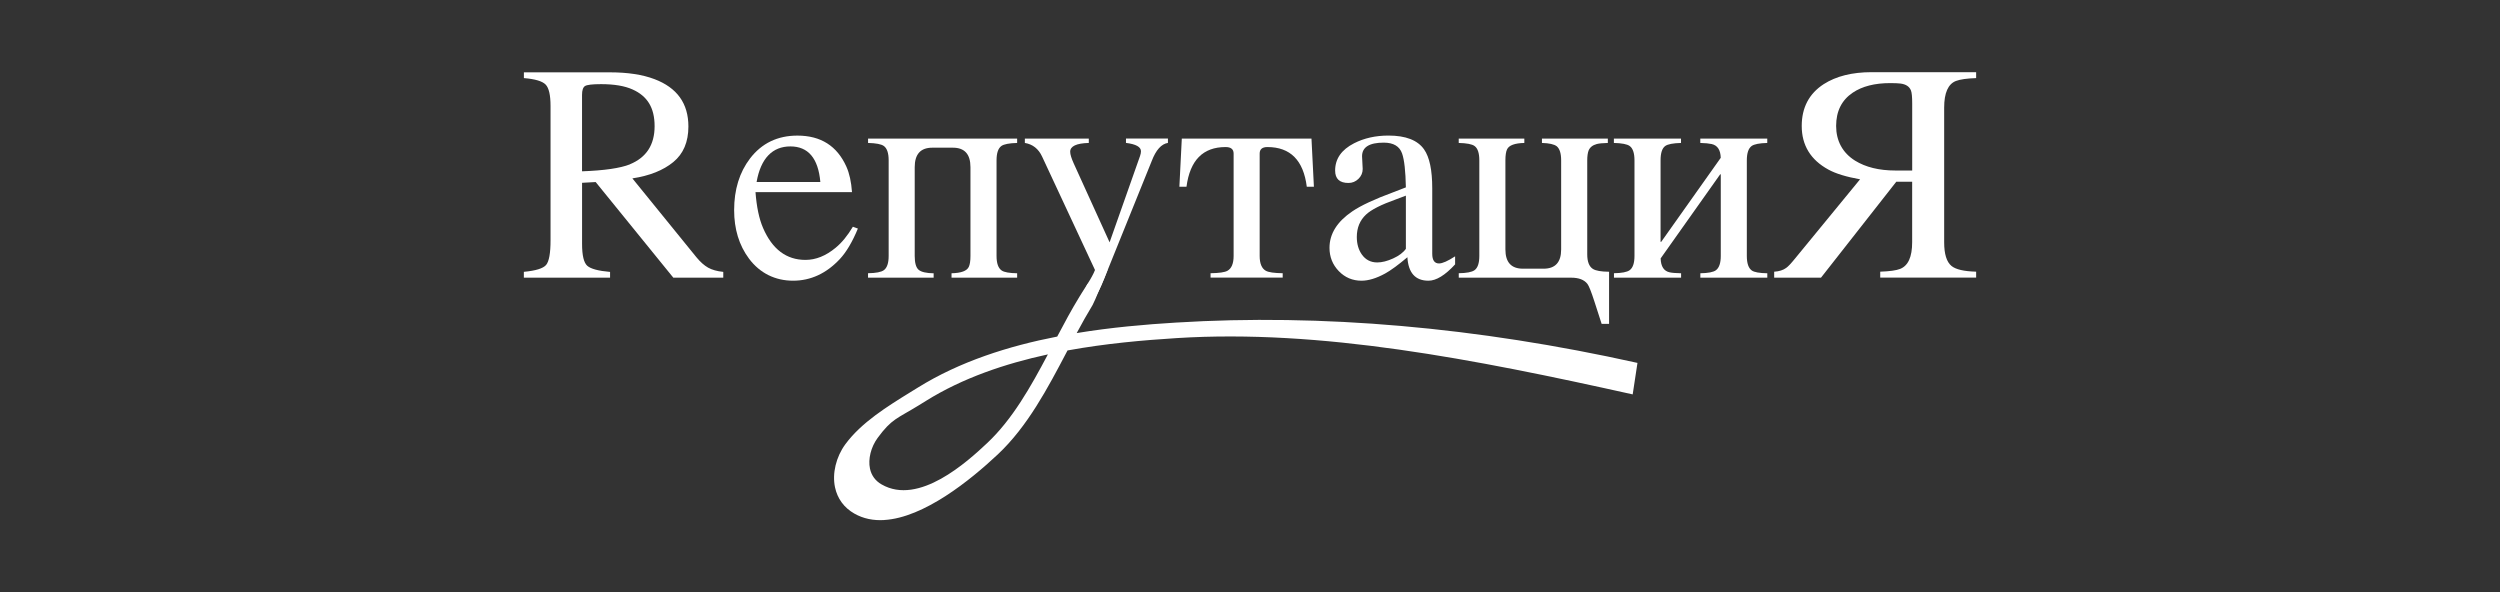 <?xml version="1.0" encoding="UTF-8"?> <svg xmlns="http://www.w3.org/2000/svg" id="Layer_1" data-name="Layer 1" viewBox="0 0 628.7 148.96"><rect x="0" y="0" width="628.7" height="148.96" fill="#333333" stroke="none"/><defs><style> .cls-1 { fill: #fff; } </style></defs><path class="cls-1" d="m131.74,68.36c3-.28,4.86-.86,5.6-1.74.74-.89,1.11-2.94,1.11-6.18V26.65c0-2.74-.41-4.54-1.24-5.39-.83-.85-2.65-1.39-5.46-1.62v-1.45h21.6c4.5,0,8.24.57,11.24,1.71,5.69,2.16,8.53,6.12,8.53,11.91,0,3.88-1.26,6.86-3.79,8.94-2.53,2.08-5.96,3.45-10.3,4.11l16.08,19.8c.99,1.21,1.98,2.09,2.97,2.65.99.55,2.26.91,3.81,1.06v1.45h-12.57l-19.52-24.04-3.42.19v15.38c0,2.89.44,4.72,1.31,5.49.87.77,2.79,1.29,5.73,1.54v1.45h-21.68v-1.45Zm26.67-27.05c4.14-1.7,6.21-4.89,6.21-9.58s-1.86-7.59-5.56-9.24c-1.98-.89-4.61-1.33-7.89-1.33-2.21,0-3.56.16-4.06.48-.49.32-.74,1.06-.74,2.23v19.21c5.61-.2,9.62-.79,12.04-1.75Z"></path><path class="cls-1" d="m189.99,48.29c.28,3.73.91,6.74,1.9,9.03,2.31,5.36,5.87,8.04,10.67,8.04,2.59,0,5.12-1.01,7.58-3.05,1.55-1.27,2.99-3.03,4.34-5.29l1.26.46c-1.37,3.33-2.88,5.88-4.53,7.66-3.4,3.63-7.33,5.45-11.77,5.45s-8.32-1.85-11.09-5.56c-2.49-3.35-3.73-7.42-3.73-12.19,0-5.16,1.33-9.49,4-12.99,2.95-3.84,6.92-5.75,11.92-5.75,5.87,0,9.97,2.6,12.31,7.81.76,1.7,1.23,3.84,1.41,6.4h-24.27Zm16.31-2.52c-.53-5.97-3.05-8.95-7.54-8.95s-7.45,2.99-8.49,8.95h16.04Z"></path><path class="cls-1" d="m218.3,68.71c1.98-.03,3.3-.28,3.96-.76.81-.58,1.22-1.78,1.22-3.58v-24.04c0-1.83-.41-3.04-1.22-3.62-.63-.46-1.96-.71-3.96-.76v-1.1h37.49v1.1c-2.01.05-3.33.31-3.96.76-.81.59-1.22,1.79-1.22,3.62v24.04c0,1.85.43,3.07,1.3,3.66.63.43,1.93.66,3.88.69v1.1h-16.5v-1.1c2.41-.05,3.86-.58,4.34-1.6.28-.58.42-1.5.42-2.74v-22.33c0-3.28-1.47-4.91-4.42-4.91h-5.18c-2.95,0-4.42,1.64-4.42,4.91v22.33c0,1.75.33,2.91.99,3.47.66.56,1.92.85,3.77.88v1.1h-16.5v-1.1Z"></path><path class="cls-1" d="m270.8,78.92c.13-.15.3-2.74,2.68-7.51l1.16-.03c.54-1.07.8-2.06.8-2.97,0-.25-.03-.43-.08-.53l-13.29-28.5c-.91-1.96-2.36-3.1-4.34-3.43v-1.1h16.08v1.1c-3.12.08-4.68.82-4.68,2.21,0,.66.31,1.67.92,3.01l8.99,19.77,7.66-21.72c.15-.43.23-.83.23-1.18,0-1.09-1.26-1.79-3.77-2.1v-1.1h10.55v1.1c-1.65.26-3.01,1.77-4.07,4.54l-11.85,29.33c-1.88,4.88-4.56,8.86-5.86,10.86"></path><path class="cls-1" d="m304.44,68.71c2.13-.03,3.55-.23,4.23-.61,1.04-.58,1.56-1.83,1.56-3.73v-25.75c0-1.09-.67-1.64-2.02-1.64-5.69,0-8.96,3.33-9.83,9.98h-1.79l.61-12.11h32.61l.61,12.11h-1.79c-.84-6.65-4.14-9.98-9.91-9.98-1.29,0-1.94.55-1.94,1.64v25.75c0,1.9.52,3.15,1.56,3.73.68.38,2.09.58,4.23.61v1.1h-18.14v-1.1Z"></path><path class="cls-1" d="m353.55,47.11c-.08-4.07-.39-6.9-.95-8.5-.64-1.83-2.17-2.74-4.62-2.74-3.63,0-5.45,1.14-5.45,3.43,0,.36.03.89.08,1.6.05.71.08,1.25.08,1.6,0,.96-.36,1.79-1.07,2.48-.71.69-1.55,1.03-2.51,1.03-2.23,0-3.35-1.04-3.35-3.12,0-2.95,1.58-5.23,4.76-6.86,2.54-1.3,5.42-1.94,8.65-1.94,4.34,0,7.33,1.16,8.95,3.47,1.38,1.96,2.06,5.22,2.06,9.79v16.46c0,1.63.57,2.44,1.71,2.44.86,0,2.21-.6,4.04-1.79v2.02c-2.51,2.74-4.75,4.11-6.7,4.11-3.3,0-5.07-1.97-5.3-5.9-2.36,1.98-4.24,3.35-5.63,4.11-2.18,1.19-4.16,1.79-5.91,1.79-2.26,0-4.17-.81-5.72-2.42-1.55-1.61-2.33-3.56-2.33-5.85,0-3.53,1.92-6.59,5.75-9.18,2.16-1.47,5.63-3.08,10.4-4.84.81-.31,1.83-.7,3.05-1.18Zm0,2.09c-.43.18-1.27.5-2.52.95-3.71,1.32-6.21,2.59-7.5,3.81-1.55,1.45-2.32,3.33-2.32,5.64,0,1.73.42,3.19,1.25,4.38.94,1.34,2.24,2.02,3.89,2.02,1.2,0,2.53-.34,4-1.01,1.47-.67,2.54-1.48,3.2-2.42v-13.37Z"></path><path class="cls-1" d="m366.84,68.71c1.98-.03,3.3-.28,3.97-.76.81-.58,1.21-1.78,1.21-3.58v-24.04c0-1.83-.4-3.04-1.21-3.62-.63-.46-1.96-.71-3.97-.76v-1.1h16.5v1.1c-2.41.05-3.86.59-4.34,1.6-.28.58-.42,1.51-.42,2.78v22.4c0,3.23,1.47,4.84,4.42,4.84h5.18c2.94,0,4.42-1.61,4.42-4.84v-22.4c0-1.75-.37-2.93-1.1-3.54-.66-.51-1.91-.79-3.73-.84v-1.1h16.57v1.1c-1.27.03-2.2.12-2.78.27-1.04.28-1.73.83-2.06,1.64-.22.58-.34,1.41-.34,2.48v23.62c0,1.83.47,3.05,1.41,3.66.71.46,2.07.7,4.08.72v13.1h-1.87l-1.83-5.67c-.79-2.44-1.37-3.9-1.75-4.38-.81-1.04-2.17-1.56-4.08-1.56h-28.27v-1.1Z"></path><path class="cls-1" d="m405.86,68.71c1.98-.03,3.3-.28,3.96-.76.81-.58,1.22-1.78,1.22-3.58v-24.04c0-1.83-.41-3.04-1.22-3.62-.63-.46-1.96-.71-3.96-.76v-1.1h16.88v1.1c-2.01.05-3.33.31-3.96.76-.79.56-1.18,1.77-1.18,3.62v20.5h.15l14.98-21.14c-.05-1.98-.81-3.14-2.29-3.47-.68-.15-1.63-.24-2.85-.27v-1.1h16.84v1.1c-1.98.05-3.29.31-3.92.76-.81.59-1.22,1.79-1.22,3.62v24.04c0,1.85.42,3.07,1.26,3.66.63.43,1.93.66,3.89.69v1.1h-16.84v-1.1c1.96-.03,3.26-.28,3.92-.76.81-.61,1.22-1.81,1.22-3.58v-20.54h-.15l-14.97,21.14c.05,2.03.81,3.2,2.28,3.51.58.13,1.54.2,2.86.23v1.1h-16.88v-1.1Z"></path><path class="cls-1" d="m480.88,45.7h-4l-18.93,24.12h-11.78v-1.49c1.25-.08,2.25-.39,3.01-.95.49-.33,1.22-1.11,2.21-2.33l16.38-19.96c-3.45-.61-6.11-1.42-7.96-2.44-4.47-2.44-6.71-6.1-6.71-10.97,0-4.62,1.85-8.13,5.53-10.52,3.12-2,7.14-3.01,12.04-3.01h26.29v1.49c-2.34.08-4.03.32-5.07.72-1.98.76-2.97,3-2.97,6.7v33.87c0,2.95.61,4.93,1.83,5.94,1.07.89,3.14,1.37,6.21,1.45v1.49h-24.12v-1.49c2.36-.08,4.02-.31,4.99-.69,2.03-.79,3.04-3.02,3.04-6.7v-15.24Zm0-2.82v-16.84c0-1.65-.1-2.75-.31-3.28-.38-.99-1.26-1.57-2.63-1.75-.58-.07-1.45-.11-2.59-.11-3.89,0-7.03.8-9.41,2.4-2.8,1.88-4.19,4.68-4.19,8.38s1.59,6.74,4.76,8.72c2.67,1.65,6.05,2.48,10.13,2.48h4.23Z"></path><path class="cls-1" d="m222.35,130.78c-2.67.16-5.23-.32-7.54-1.65-2.55-1.46-4.22-3.74-4.82-6.58-.74-3.49.26-7.63,2.59-10.82,4.04-5.5,10.63-9.56,16.44-13.15l1.77-1.09c10.55-6.57,22.84-10.47,35.08-12.85,1.78-3.38,3.62-6.81,5.56-9.97l.68-1.1c1.26-2.03,2.98-4.43,3.55-6.52l2.89.76c-1.05,2.9-2.21,5.16-3.11,7.46l-.67,1.43c-1.38,2.27-2.69,4.62-4,7.06,8.69-1.43,17.23-2.17,24.96-2.64,36.6-2.26,75.61,1.14,116.06,10.14l-1.2,7.92c-40.09-8.92-78.5-16.42-114.62-14.16-8.48.53-17.97,1.37-27.51,3.11-.04.07-.07.14-.11.21-4.88,9.29-9.93,18.89-17.41,25.92-6.93,6.51-18.59,15.93-28.59,16.51h0Zm41.17-41.66c-10.79,2.34-21.45,5.95-30.65,11.69l-1.78,1.1c-5.51,3.4-6.81,3.35-10.39,8.23-1.67,2.28-2.43,5.3-1.92,7.7.37,1.74,1.36,3.09,2.94,3.99,9.36,5.39,21.53-5.7,26.55-10.42,6.33-5.95,10.94-14.13,15.26-22.3h0Z"></path></svg> 